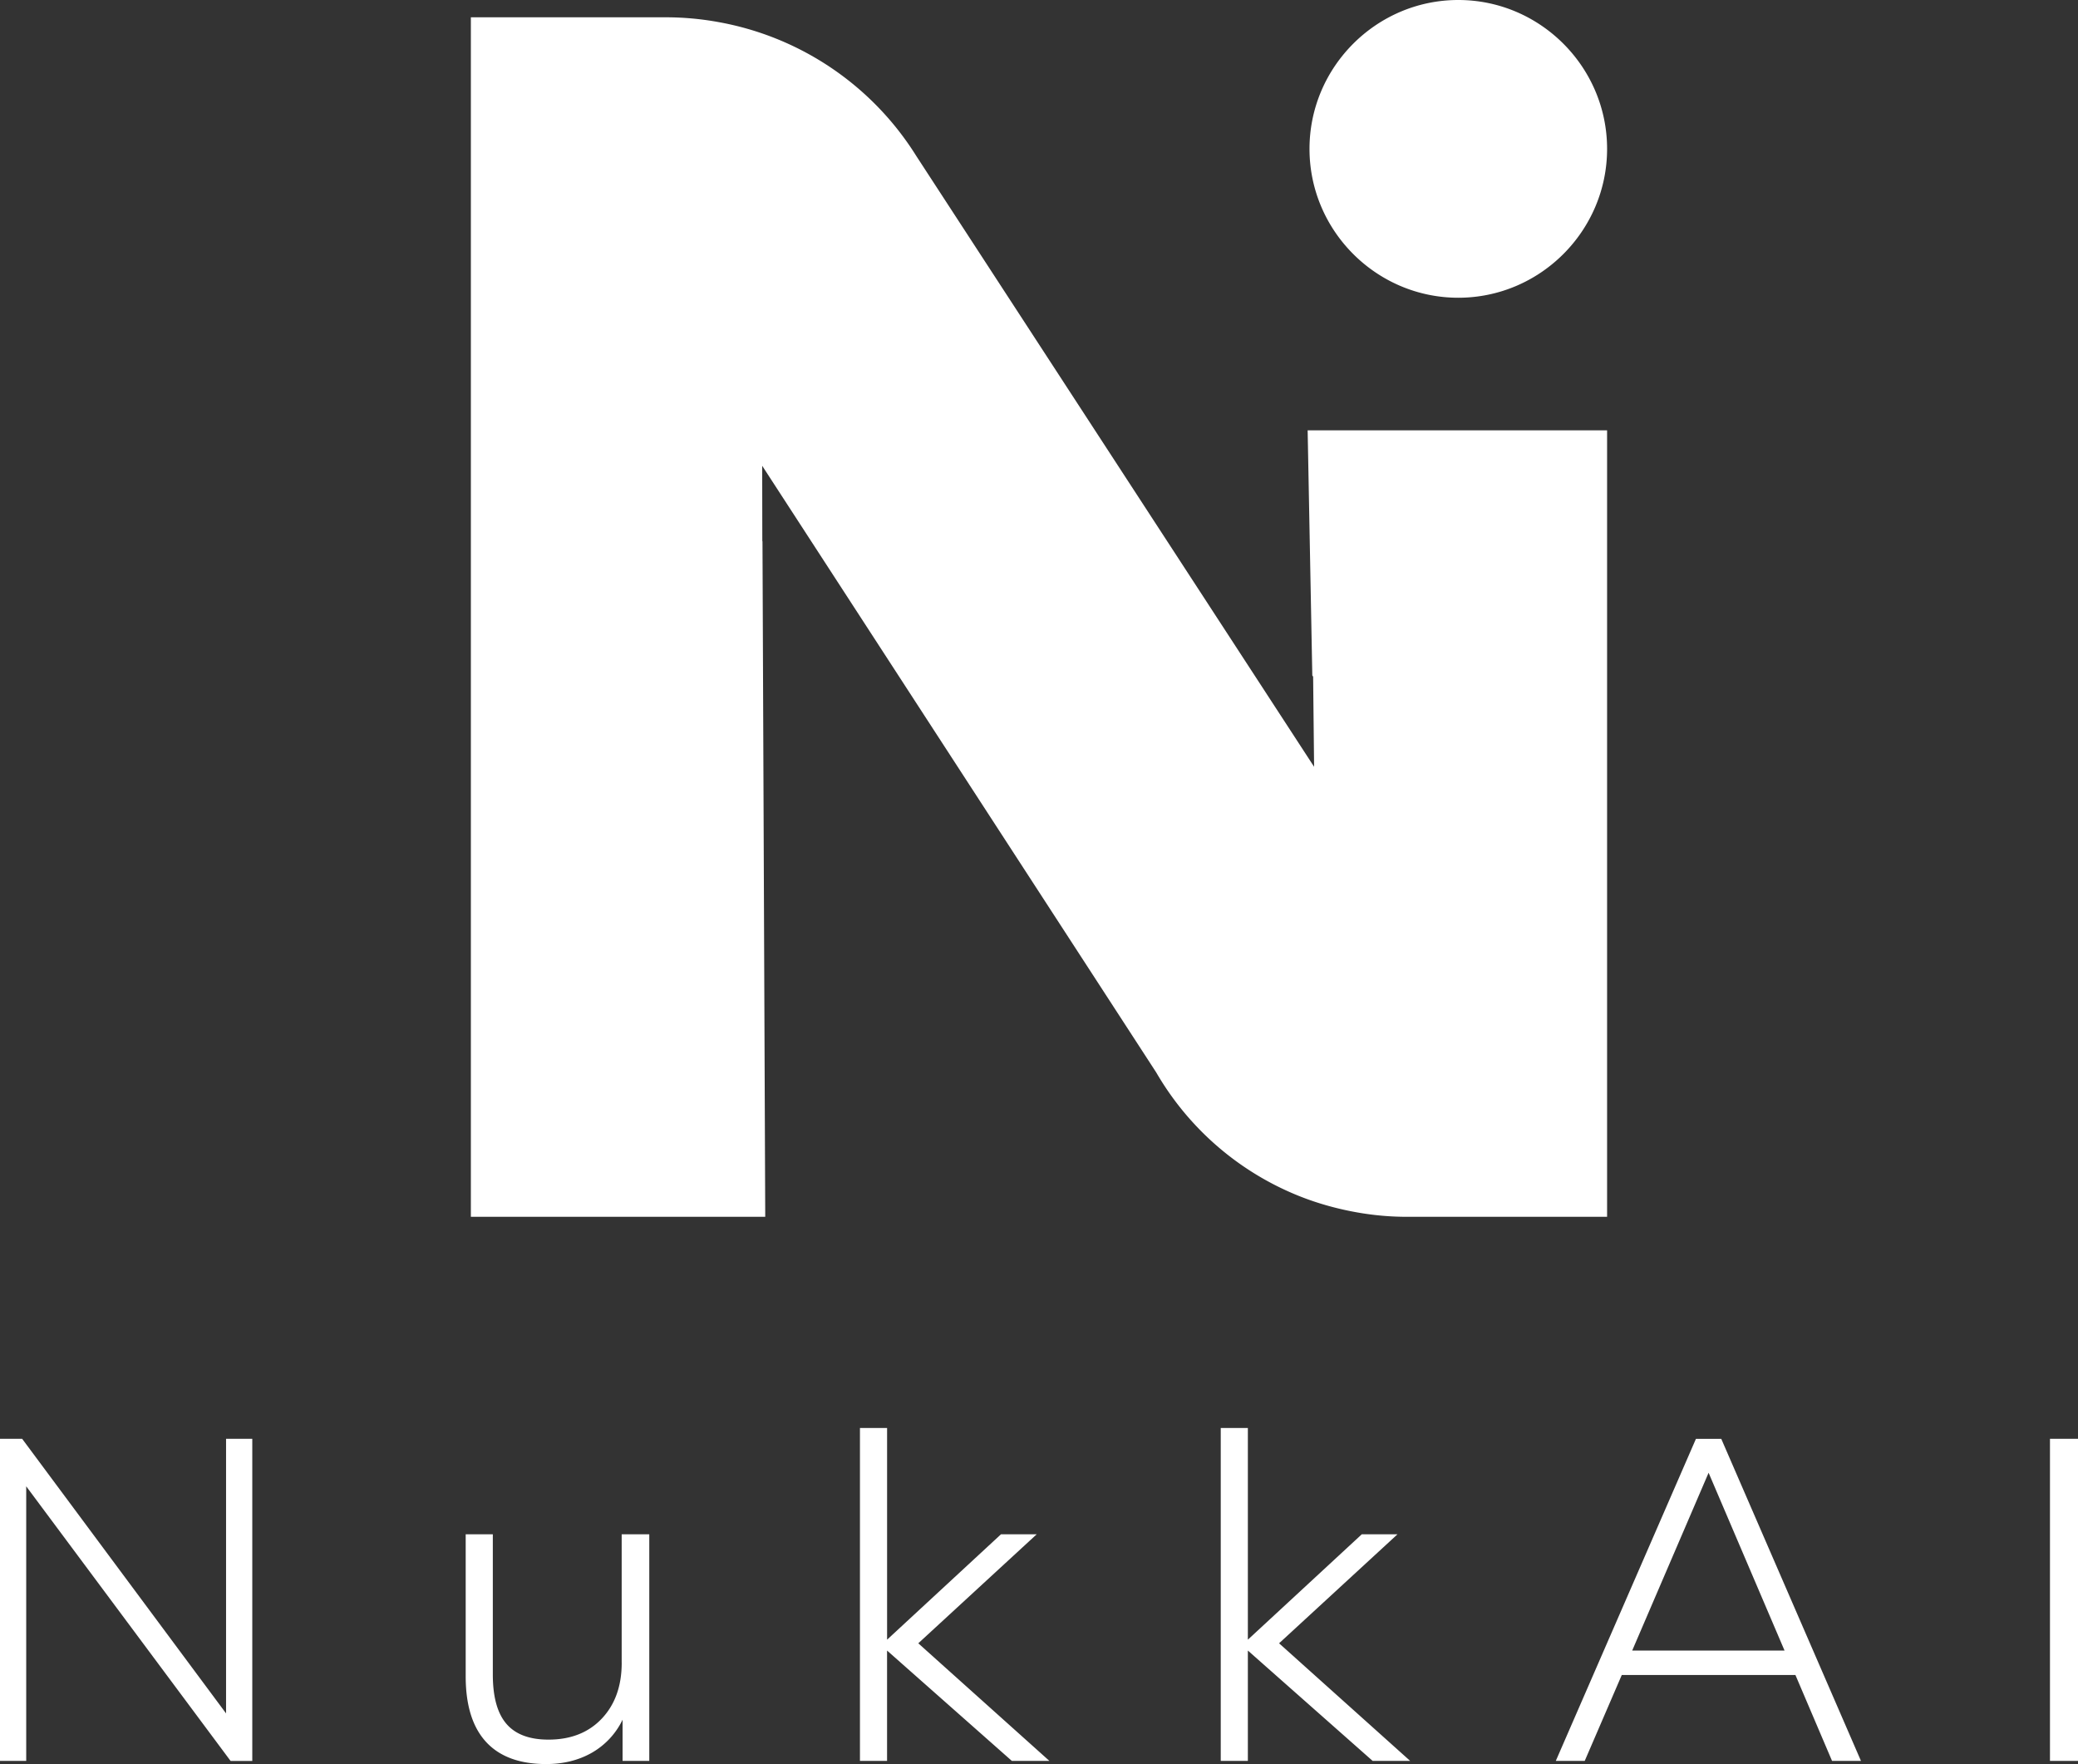 <svg fill="none" xmlns="http://www.w3.org/2000/svg" viewBox="0 0 86 73">
  <rect x="0" y="0" width="86" height="73" fill="#333333" stroke="none"/>
  <g clip-path="url(#svg-logo-a)" fill="#fff">
    <path d="M9.356 70.903.917 59.54H0v13.328h1.085V61.506L9.543 72.87h.898V59.54H9.356v11.362ZM25.73 68.806c0 .962-.276 1.732-.824 2.312-.549.58-1.285.87-2.208.87-.786 0-1.366-.218-1.74-.654-.375-.437-.562-1.117-.562-2.04V63.49h-1.123v5.877c0 1.199.281 2.103.842 2.715.562.611 1.391.917 2.49.917.71 0 1.34-.156 1.889-.468a3.14 3.14 0 0 0 1.272-1.367v1.704h1.105v-9.378h-1.142v5.316ZM42.906 63.49h-1.478l-4.715 4.362v-8.76H35.59v13.777h1.122v-4.567l5.165 4.567h1.554l-5.427-4.867 4.902-4.512ZM57.838 63.49H56.36l-4.716 4.362v-8.76h-1.122v13.777h1.122v-4.567l5.165 4.567h1.553l-5.426-4.867 4.902-4.512ZM67.55 68.302l3.162-7.357 3.143 7.357H67.55Zm2.638-8.761-5.8 13.328h1.197l1.534-3.556h7.186l1.516 3.556h1.197l-5.782-13.328h-1.048ZM86 59.54h-1.16v13.328H86V59.54ZM54.312 27.951l.033.051.04 3.728L37.927 6.463a12.196 12.196 0 0 0-8.23-5.556 12.146 12.146 0 0 0-2.125-.191h-8.085v49.637H31.67l-.114-27.95-.007-.01-.005-3.118 16.311 25.11a11.981 11.981 0 0 0 5.806 5.066c.627.258 1.278.459 1.945.608.849.19 1.723.294 2.612.294h8.293V17.807H54.118l.193 10.144ZM60.353 0c-3.387 0-6.158 2.772-6.158 6.16 0 3.39 2.771 6.161 6.158 6.161 3.388 0 6.158-2.772 6.158-6.16 0-3.389-2.77-6.161-6.158-6.161Z"/>
  </g>
  <defs>
    <clipPath id="svg-logo-a">
      <path fill="#fff" d="M0 0h86v73H0z"/>
    </clipPath>
  </defs>
</svg>